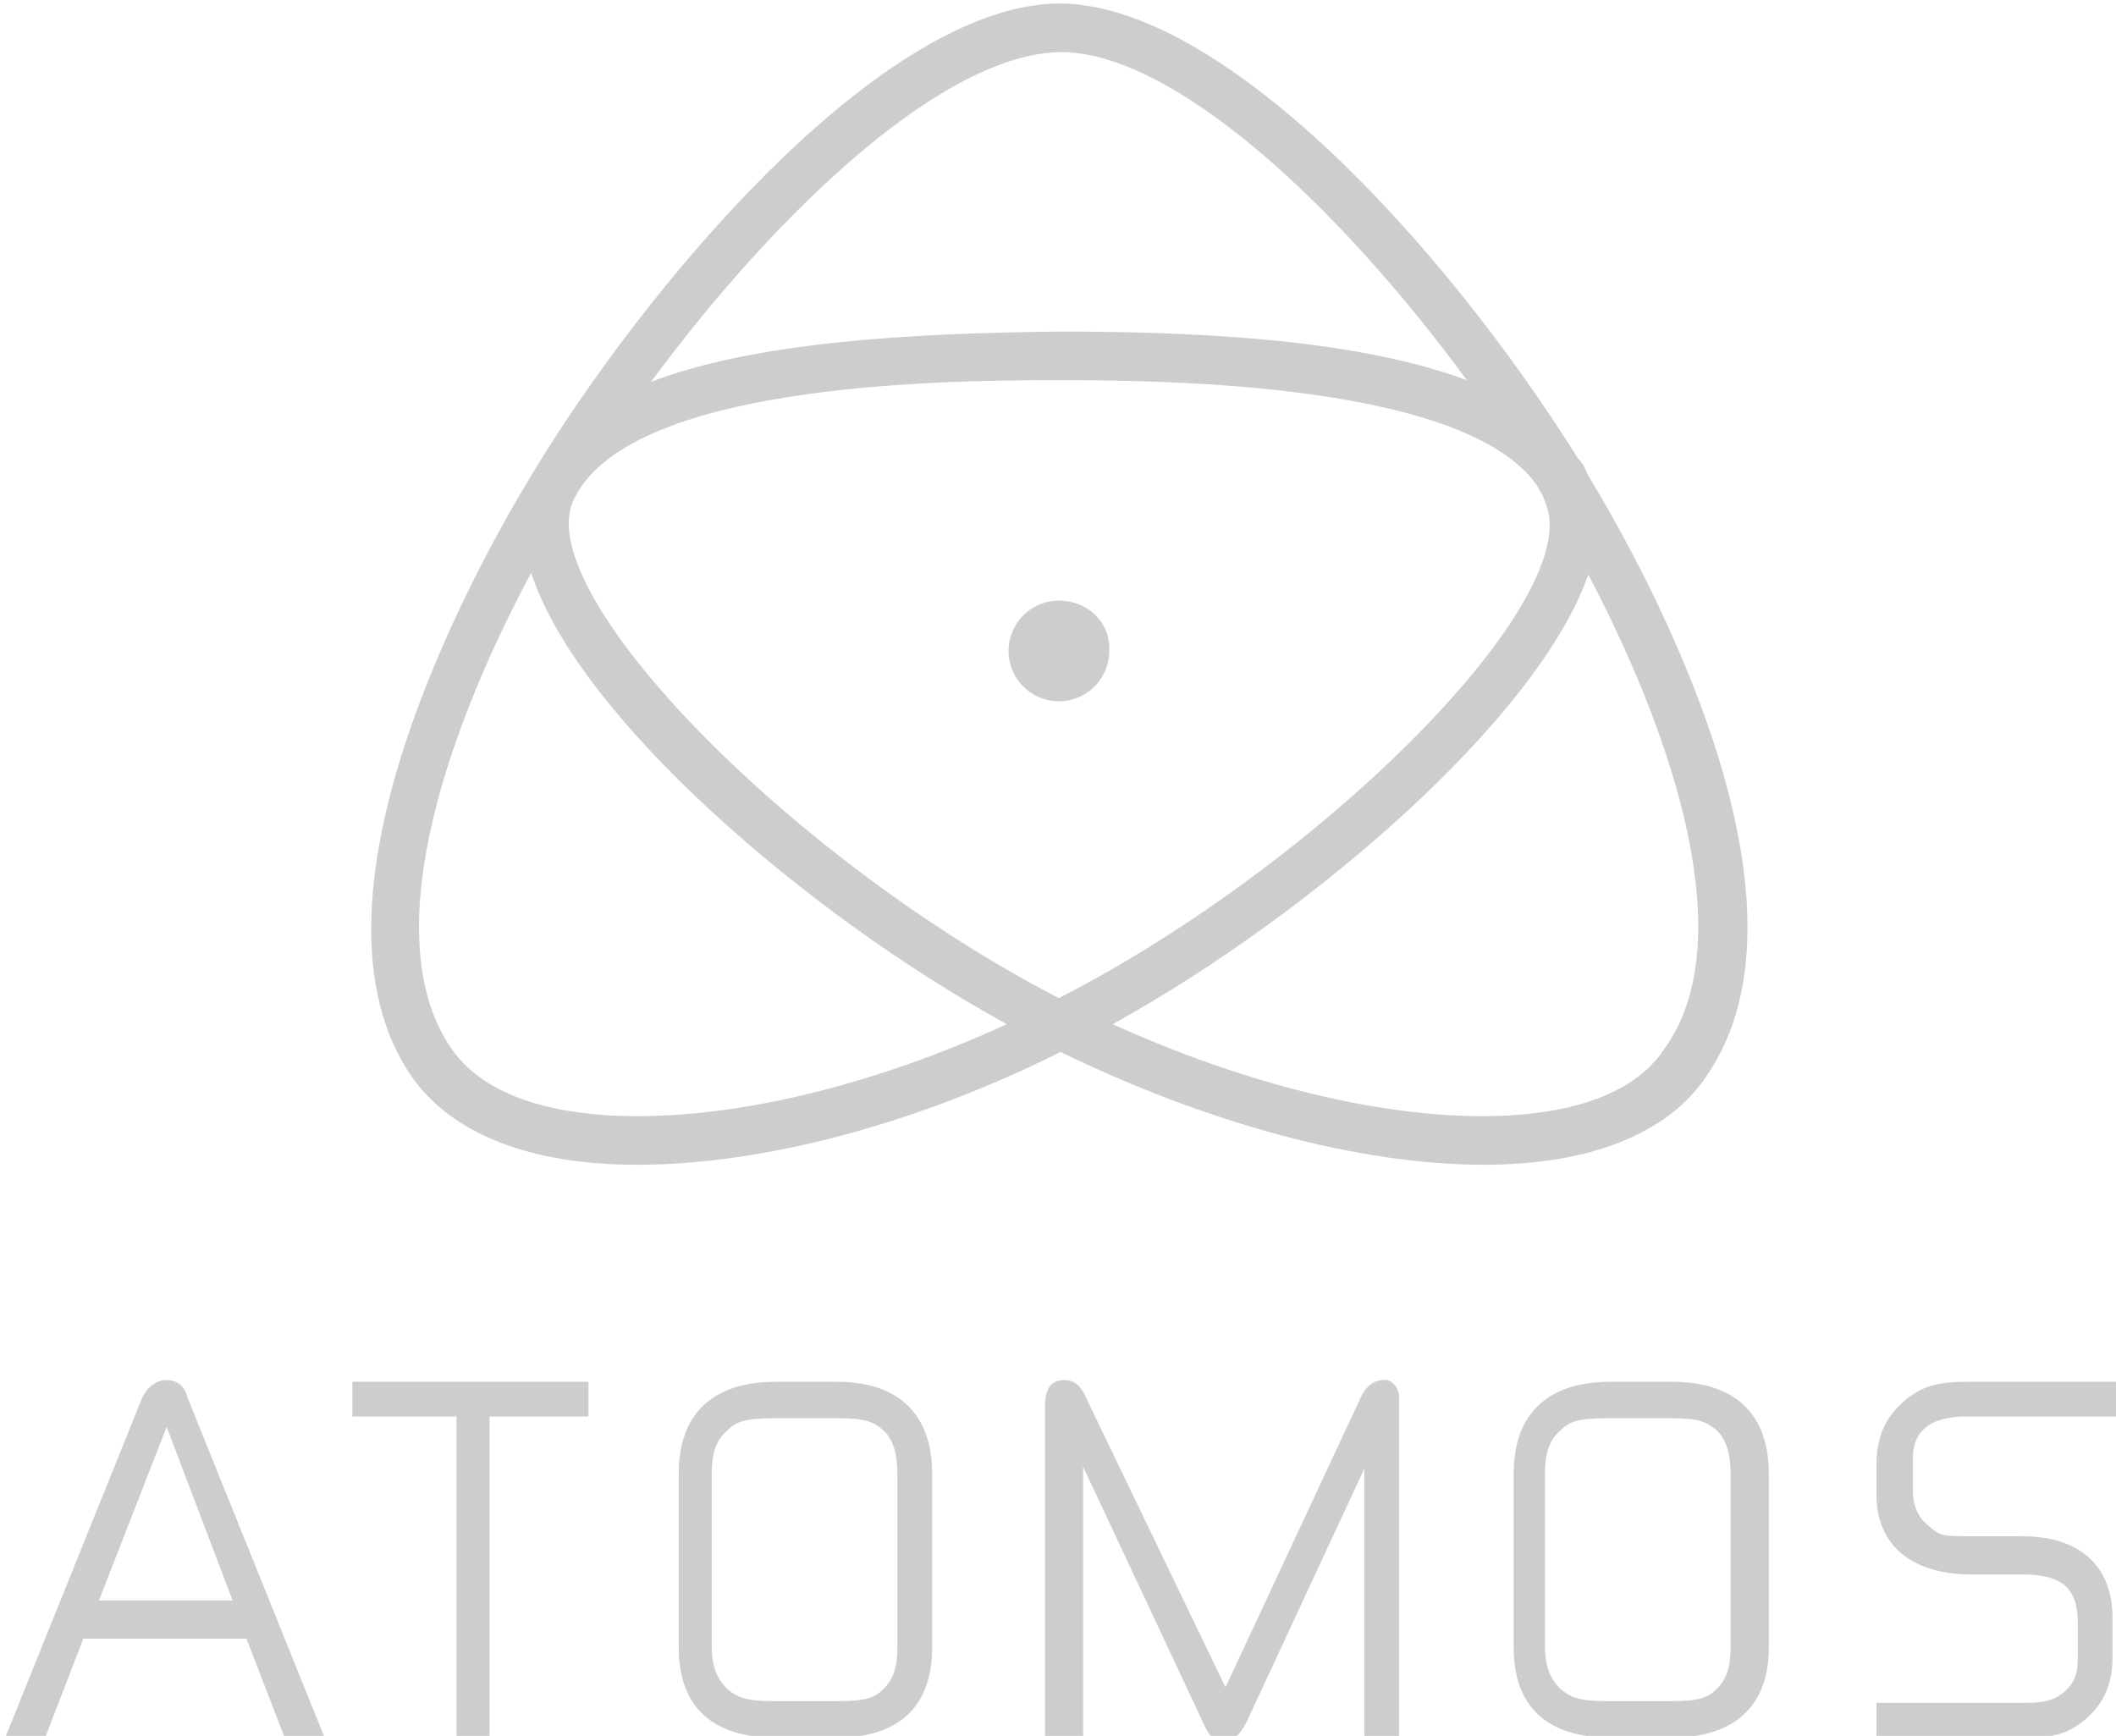 <?xml version="1.0" encoding="UTF-8"?>
<!-- Generator: Adobe Illustrator 25.1.0, SVG Export Plug-In . SVG Version: 6.00 Build 0)  -->
<svg xmlns="http://www.w3.org/2000/svg" xmlns:xlink="http://www.w3.org/1999/xlink" version="1.1" id="Layer_1" x="0px" y="0px" viewBox="0 0 121.9 100" style="enable-background:new 0 0 121.9 100;" xml:space="preserve">
<style type="text/css">
	.st0{display:none;}
	.st1{display:inline;fill-rule:evenodd;clip-rule:evenodd;fill:#CECDCE;}
	.st2{display:inline;}
	.st3{fill:#CECDCE;}
	.st4{fill-rule:evenodd;clip-rule:evenodd;fill:#CECDCE;}
	.st5{display:inline;fill:#CECDCE;}
</style>
<g class="st0">
	<path class="st1" d="M116.5,26.6L76.9,49.9L97.8,16c-6.1-3.7-12.8-5.7-20.9-5.7C55,10.2,37,27.6,37,49.9C37,72,55,89.8,76.9,89.8   c14.4,0,27-7.5,33.9-18.9l1.8,5.9c-9.5,13-27.8,22.9-51.9,22.9C21,99.6-0.5,75.5-0.5,49.9S22.2,0.4,60.7,0.4   C87.7,0.6,105.1,10.6,116.5,26.6L116.5,26.6z"></path>
	<path class="st1" d="M294.7,97.3h-29.2v-58c0-3.9-3.2-7.3-7.3-7.3s-7.3,3.2-7.3,7.3v58h-29V32.1h-19.3l28-13.2   c2-0.8,3.7-1.2,5.9-1.2c7.3,0,13.2,5.3,14.4,12.2l23.1-11c1.8-0.8,3.9-1.4,6.1-1.4c8.1,0,14.6,6.5,14.6,14.4V97.3L294.7,97.3z"></path>
	<path class="st1" d="M195.4,35.3l17.4,62h-29.2l-3.7-13.8c-5.9,8.5-18,15.4-32.9,15.4c-13.4,0-30-10.5-30.2-26   c0-15.6,16.8-25.8,30.2-25.8c9.5,0,18,2.6,24.9,7.9l-6.5-23.1h-37.5L162,19.3C179.1,12.8,192.7,24.8,195.4,35.3L195.4,35.3z    M161.5,87.8c8.3,0,15-6.7,15-14.8s-6.7-14.8-15-14.8s-14.8,6.7-14.8,14.8S153.2,87.8,161.5,87.8L161.5,87.8z"></path>
	<path class="st1" d="M304.3,58.6c0-22.7,18.3-41,41-41s41,18.3,41,41s-18.3,41-41,41S304.3,81.3,304.3,58.6L304.3,58.6z    M355.1,93.5c4.9-1.4,7.5-6.1,6.1-10.9l-14.4-52.9c-1.2-4.7-5.9-7.5-10.9-6.1c-4.7,1.4-7.5,5.9-6.1,10.9l14.6,52.9   C345.6,92.1,350.3,94.7,355.1,93.5L355.1,93.5z"></path>
	<path class="st1" d="M476,97.3h-29.2v-58c0-3.9-3.2-7.3-7.3-7.3s-7.3,3.2-7.3,7.3v58h-29V31.9h-19.3l27.8-13.2   c2-0.8,3.7-1.2,5.9-1.2c7.3,0,13.2,5.3,14.4,12.2l23.1-10.9c2-0.8,3.9-1.4,6.1-1.4c8.1,0,14.6,6.5,14.6,14.4L476,97.3L476,97.3z"></path>
</g>
<g class="st0">
	<g class="st2">
		<path class="st3" d="M44.2,0.7C33.1,2,22.7,7,14.8,15C4.1,25.7-1.1,40.7,0.6,55.7c3.2,27.2,27.8,46.8,55,43.6s46.8-27.8,43.6-55    S71.4-2.4,44.2,0.7z M57.2,88.2c-21.1,4-41.4-9.8-45.4-30.9s9.8-41.4,30.9-45.4c8.8-1.7,18-0.2,25.9,4.1    c10.2,5.6,17.3,15.4,19.5,26.8C92.1,63.9,78.3,84.2,57.2,88.2z"></path>
		<path class="st3" d="M169.6,47c2-0.4,3.9-1.5,5.2-3.1c1.8-2.4,2.1-5.5,2.2-8.5c0-5.3,0-10.6,0-15.9c-0.2-5.2-4.4-9.5-9.7-9.6    c-11.8,0-23.6,0-35.4,0c0,26.7-0.1,53.3,0,80c11.8,0,23.6,0,35.4,0c5.1-0.1,9.4-4.2,9.7-9.4c0-6,0-12,0-18c0-3.6,0.2-7.4-1.4-10.8    C174.4,49.4,172,47.9,169.6,47z M161,74.1c0,0.1,0,0.2,0,0.3c-0.1,1.5-1.3,2.6-2.8,2.6c-3.4,0-6.8,0-10.2,0c0-7.3,0-14.6,0-21.9    c0-0.3,0.1-0.8,0.2-1.1c3.4,0,6.6,0,10,0c0.1,0,0.1,0,0.2,0c1.5,0.1,2.6,1.3,2.6,2.7C161,62.5,161,68.3,161,74.1z M161,38.3    c0,0.1,0,0.1,0,0.2c-0.1,1.4-1.3,2.6-2.8,2.5c-3.5,0-6.8,0-10.2,0c0-6,0-12.1,0-18c3.4,0,6.8,0,10.2,0c0.1,0,0.2,0,0.3,0    c1.4,0.1,2.6,1.3,2.5,2.8C161,29.9,161,34.2,161,38.3z"></path>
		<path class="st3" d="M325.6,32c-6.2,0-12.4,0-18.6,0c0-7.4,0-14.6,0-22h-14.5c0,26.4,0,52.7-0.1,79c4.8,0,9.7,0,14.6,0V45    c3.4,0,6.9,0,10.4,0h0.2c1.9,0,3.4,1.5,3.4,3.4V89c4.8,0,9.2,0,14,0c0-14.9,0-29.9,0-44.8c0.2-1.9,0-3.8-0.5-5.6    C333.2,34.8,329.7,32.1,325.6,32z"></path>
		<path class="st3" d="M469.8,10.6c-4.9-0.1-9.7,0-14.5,0c0,26.5,0,53,0.1,79.4c4.8,0,9.7,0,14.6,0c0-24.5,0-49,0-73.5    C469.8,14.5,470.2,12.4,469.8,10.6z"></path>
		<path class="st3" d="M482,10c0,26.4,0,52.7,0,79c4.9,0,10,0,15,0c0-26.3,0-52.6,0-79C492.1,10,487,10,482,10z"></path>
		<path class="st3" d="M65,44.4c1.6-3.2,1-6.9,1.1-10.4c-0.1-3.5,0.3-7.4-1.4-10.6c-1.8-3.1-5.8-3.3-9-3.5    c-7.2-0.2-14.5-0.1-21.8-0.1c0,20.1,0,40.1-0.2,60.2c6.7,0,13.5,0,20.2,0c2.9-0.1,6.1-0.1,8.7-1.6c2.1-1.1,2.9-3.4,3.1-5.6    c0.5-4,0.2-8.1,0.3-12.2c-0.1-3.2,0.3-6.5-1.2-9.4c-0.8-1.7-2.6-2.7-4.2-3.5C62.5,47.3,64.1,46.1,65,44.4z M53.6,69    c0,0.9-0.8,1.6-1.7,1.6c-1.6,0.1-3.3,0.1-4.9,0c0-5.7,0-11.5,0-17.2c1.9,0.1,3.8-0.2,5.5,0.2c1.2,0.3,1,1.7,1.1,2.7    C53.6,60.5,53.7,64.8,53.6,69z M53.6,41.5c-1.5,2-4.5,0.7-6.6,1c0-4.1,0-8.3,0-12.5c1.9-0.1,3.7,0,5.6,0.2c1.3,0.5,1,2.2,1.1,3.2    C53.7,36.1,53.9,38.8,53.6,41.5z"></path>
		<path class="st3" d="M272.7,54.8c-4.9-0.9-9.7-2-14.5-2.9c-0.9-0.1-2.2-0.7-2.3-1.8c-0.1-1.8-0.1-3.6,0-5.4    c0.3-1.3,1.5-2.2,2.8-1.9c2.5,0.1,5.1-0.2,7.6,0.2c2.3,0.9,1.1,3.9,1.4,5.9c4.6,0,9.2,0,13.8,0c-0.1-2.8,0.1-5.6-0.1-8.5    c-0.5-4.7-4.2-8.3-8.9-8.5c-7,0-15.9,0-23.3,0c-3.2,0-6.3,1.5-8.1,4.1c-2,2.4-2,5.7-1.7,8.5c0.3,4.3-0.6,8.7,0.8,12.9    c1.3,4,5.4,6.1,9.2,6.8c5.4,1.1,10.8,2.2,16.2,3.3c1,0.1,2.1,0.7,2.3,1.8c0.2,2.2,0.2,4.4,0.1,6.5c0.1,1.3-1,2.4-2.3,2.4    c-3.5,0-6.8,0.1-10.2,0c-1.1,0-2-0.8-2.2-1.9c-0.2-1.9-0.1-3.7-0.1-5.5c-4.9,0-9.3,0-14.2,0c0,3.3-0.1,6.7,0,9.9    c0.3,5,4.3,8.9,9.3,9.1c8.5,0,16.9,0,25.4,0c5-0.2,9.1-4.2,9.4-9.2c0-4.1,0-10.2,0-14c0-2.7-0.4-5.6-2.1-7.8    C278.9,56.5,275.7,55.5,272.7,54.8z"></path>
		<path class="st3" d="M429,71.1c-0.1,1.6,0,3.3-0.1,4.9c-0.2,1.2-1.3,2.1-2.5,2c-3.5,0-6.9,0.1-10.3,0l0,0    c-1.3-0.1-2.2-1.2-2.1-2.5c0-3.4,0-7,0-10.5c10.1,0,20,0,30,0c0-6.7,0-13.6,0-20.4c0-2.2,0.2-4.5-0.7-6.4c-1.5-3.7-5.1-6-9.1-6.1    c-8.5,0-17.1,0-25.6,0c-5.2,0.2-9.4,4.4-9.5,9.5c0,13,0,26,0,39c0.2,5.2,4.3,9.3,9.5,9.5c8.7,0,17.3,0,26,0c4.9-0.3,8.9-4.1,9.3-9    c0.1-3.3,0-6.6,0-9.9C438.9,71.1,433.9,71.2,429,71.1z M414,44.9c0-0.1,0-0.2,0.1-0.4c0.2-1.1,1.2-1.9,2.3-1.8    c3.6,0,7.1-0.1,10.7,0c1.1,0.1,1.9,1,1.9,2.1c0.1,3.1,0,6.1,0,9.2c-5,0-10,0-15,0C414,51,413.9,47.9,414,44.9z"></path>
		<path class="st3" d="M229,33c-4.8,0-9.2,0-14,0c0,13.9,0,27.7,0,41.5c0,0.1,0,0.3,0,0.4c-0.1,1.2-1.2,2.2-2.4,2.1    c-3.1,0-6.2,0-9.4,0c-0.1,0-0.2,0-0.3,0c-1.2-0.2-2.1-1.3-1.9-2.5c0-13.8,0-27.7,0-41.5c-4.8,0-10.2,0-15,0c0,15.7,0,31.5,0,47.2    c0,5.3,4.3,9.7,9.7,9.8c7.9,0,15.7,0,23.6,0c3.9,0,7.5-2.4,9-6c0.9-2,0.8-4.3,0.8-6.4C229,62.8,229,47.8,229,33z"></path>
		<path class="st3" d="M379.2,32c-11.5,0-23.1,0-34.6,0c0,19,0,38.1,0.1,57H360V45h10.6c1.9,0,3.4,1.5,3.4,3.4c0,0,0,26.9,0,40.6    c4.9,0,10,0,15,0c0-15.8,0-31.6,0-47.4C388.9,36.4,384.6,32.2,379.2,32z"></path>
	</g>
</g>
<g class="st0">
	<g class="st2">
		<path class="st4" d="M95,62.4c4.9-20.7,9.8-41.4,14.7-62.1H81.6L68.7,54.6c-1.1,4.3-3.4,6.8-7.7,6.5H37.2    c-3.2,0.1-4.3-1.6-3.3-5.1c1.3-5.6,2.6-11.2,3.9-16.8c0.8-2.8,2.8-4.4,6.5-4.2H67l3.6-15.3H26.1C15.9,20,9.4,24.7,6.9,34.4    C4.8,43.2,2.6,52,0.5,60.7C-1.3,70.6,1.4,76.2,10.7,76h65.1C85.7,76,92.2,71.6,95,62.4z"></path>
		<path class="st4" d="M111.5,19.7c-3.8,15.6-7.7,31.2-11.5,46.9c-2.2,9-8.7,13.6-19.1,14.3H62L55.3,100h41.2    c14.5-0.7,23.9-9.3,28.9-24.5l13.4-55.7L111.5,19.7L111.5,19.7z"></path>
		<polygon class="st4" points="145,19.8 131.8,76 159.1,76 172.3,19.7   "></polygon>
	</g>
</g>
<g class="st0">
	<g class="st2">
		<path class="st3" d="M253.3,5.1v46.5l22.8-18.2c0.8-0.6,1.4-1.6,1.4-2.7V0h-18.8C254.5,0,253.3,2.1,253.3,5.1z"></path>
		<path class="st3" d="M455.8,77.7V0H437c-4.3-0.1-5.5,1.6-5.5,5.4v78c0,6.5,1.9,13.6,14.4,13.6H488c0.1,0,0.1,0,0.2,0    c0.9-0.1,1.5-0.9,1.4-1.8v-9.1h-26.2C458.3,85.7,455.8,83,455.8,77.7z"></path>
		<path class="st3" d="M384.2,5v92h19.3c3.3,0,5-1.1,5-5.1V0h-18.8C385.4,0,384.2,2.1,384.2,5z"></path>
		<path class="st3" d="M0,13.1v82.6h19.5c4,0,5.9-1.3,6-5.1V52.1h36.1h0.1c0.7,0,1.3-0.5,1.3-1.2v-9.7H25.5V17.3    c0-3.5,2.9-6.4,6.4-6.4h32.3c0.1,0,0.1,0,0.2,0c0.6,0,1.1-0.6,1-1.3V0H11.9C0,0,0,5.9,0,13.1z"></path>
		<path class="st3" d="M135.8,4.8v68.6c0,7.4-1.8,11.2-5.7,13.5c-6,3.3-15.9,3.3-21.7-0.1c-4.3-2.4-5.3-7-5.3-13.2V0H83.6    c-3.8,0-4.8,1.7-4.8,4.8v66.4C78.8,84.7,85.2,93,99,97c11.5,3.5,30.2,3.4,42.5,0.1c9.2-2.4,19.6-9.3,19.6-25.8V0H141    C136.8,0,135.8,1.7,135.8,4.8z"></path>
		<path class="st3" d="M571.2,0c-5,0-7.7,2.2-8.8,6.5l-16,66.2H546L529.6,0h-22.2c-4.4,0-5.6,2.2-5.6,5.5V97h8.9c1.4,0,2-0.7,2-2.3    V18.2h0.9L534.2,97h13.5c4.9,0,6.8-2.1,8.2-7.1l18.4-71.7h1.5V97h18.1c3.4,0,6.2-2.8,6.2-6.2V0H571.2z"></path>
		<path class="st3" d="M253.3,95.8h19.3c3.3,0,5-1.1,5-5V52.1h-24.2v43.7H253.3z"></path>
		<path class="st3" d="M206.1,5.1v66.3c0,9.3-3.5,15.8-14.2,17.3c-7.1,1.1-16.8,0.8-21,0.7v8.1v0.1c0,0.6,0.5,1.2,1.2,1.2    c0.7,0.1,5.2,0.7,15.7,0.7c18,0,26.3-3.9,31.2-7.3c9.3-6.5,12.4-14.3,12.4-29.7V0h-20.7C208.2,0,206.1,1.2,206.1,5.1z"></path>
		<path class="st3" d="M303,12.3V38c0,0.4-0.1,0.8-0.5,1.1l-16.7,13.1H303v43.6h20.6c4,0,6-1.4,6.1-5V52.1h36.1c1,0,1.5-0.5,1.5-1.2    v-9.7h-37.6v-25c0-4.4,2.2-6.6,6.4-6.6h31.1c0.6,0,1.2-0.3,1.2-0.9c0-0.1,0-0.1,0-0.2V0H315C303,0,303,5.5,303,12.3z"></path>
	</g>
</g>
<g class="st0">
	<g class="st2">
		<g>
			<path class="st3" d="M194.4,14.1c4.3-4.7,8.6-9.3,13-14c0.1,22,0,44,0,66.1c0.1,5.5-1,11.1-3.6,16.1c-3.6,7-9.7,12.6-17,15.5     c-6,2.4-12.6,2.9-18.9,1.6c-7.5-1.5-14.5-5.9-19.1-12.1c-4.3-5.5-6.7-12.5-6.7-19.6c-0.1-7.5,2.4-15.2,7.2-21     c4.7-5.8,11.4-10,18.7-11.4c8.7-1.8,18.1,0,25.3,5.1c0-8.3,0-16.5,0-24.8C193.3,14.9,194,14.5,194.4,14.1z M170.9,49.1     c-7.7,1.6-13.9,8.5-14.7,16.3c-1.1,9.1,5.5,18.4,14.5,20.2c6.5,1.5,13.6-0.8,18-5.9c3.3-3.7,4.9-8.7,4.7-13.6     c-0.3-5.5-3.2-10.9-7.8-14C181.4,49.2,175.9,47.9,170.9,49.1z"></path>
		</g>
		<path class="st3" d="M15.3,41.1c6.1-7.1,13.2-13.4,19.1-20.7c3.3,3.4,6.5,6.9,9.6,10.3c-0.3,0.5-0.5,1-1,1.5    c-7.6,7.8-14.8,16-22,24.1c-2.7,3.1-4.7,7-4.9,11.1c-0.4,6,2.7,12,7.7,15.4c4.1,2.9,9.4,4.1,14.3,3c5.8-1.2,11-5.1,13.4-10.6    c2-4.6,1.7-9.9,0.1-14.6C47.4,65,43.3,69.5,39.2,74c-0.3,0.3-0.8,1-1.2,0.4c-3.2-3.4-6.3-7-9.5-10.4c7.6-8.6,15.2-17.1,23-25.4    c4.4,4.7,9,9.3,12.1,15c3.6,6.7,4.4,14.7,2.7,22.1c-1.6,7-5.9,13.2-11.5,17.5c-5.4,4.1-12.1,6.5-18.8,6.9    c-7.2,0.3-14.6-1.6-20.6-5.8C9.3,90,4.6,83.5,2.7,76.3c-1.5-5.9-1.4-12.4,1-18C6.5,51.9,10.7,46.3,15.3,41.1z"></path>
		<g>
			<path class="st3" d="M102.1,34.7c6.3-0.5,12.8,0.9,18.3,3.9c6.3,3.4,11.3,9,14.2,15.4c2.9,6.7,3.6,14.5,1.7,21.5     c-1.9,7.5-6.6,14.2-13,18.6c-9.9,7.1-23.9,7.7-34.5,1.8C81.6,92,76.1,85.3,73.6,77.5c-2.3-6.9-2.1-14.4,0.2-21.2     c2.3-6.9,7.1-12.8,13.2-16.7C91.5,36.9,96.8,35.2,102.1,34.7z M101,49.1c-7.8,1.5-14.3,8.5-15,16.4c-0.7,5.4,1.4,10.9,5.1,14.8     c3.5,3.7,8.6,5.9,13.7,5.9c4.6-0.1,9.1-1.8,12.5-5.1c3.8-3.5,6-8.6,6-13.7c0.1-5.3-2.4-10.6-6.4-14     C112.6,49.6,106.6,47.8,101,49.1z"></path>
		</g>
		<g>
			<path class="st3" d="M241.9,34.8c7.2-0.6,14.7,1.1,20.7,5.1c7.8,5,13.3,13.5,14.5,22.7c1.4,9.4-1.5,19.3-7.8,26.4     c-3.5,4-8,7.1-13,9c-7.2,2.6-15.2,2.7-22.4,0.2c-10.1-3.5-18.2-12.2-20.8-22.5c-2.1-8.2-1-17.1,3.1-24.4     C221.4,42.1,231.3,35.6,241.9,34.8z M241.9,48.9c-6.7,1.1-12.6,6-14.7,12.5c-2.1,6-0.8,13,3.3,17.8c3,3.9,7.7,6.3,12.6,6.8     c4.4,0.5,8.9-0.8,12.6-3.3c5.2-3.7,8.4-10.1,8-16.5c-0.3-4.5-2.3-8.8-5.4-11.9C253.9,50.1,247.7,47.9,241.9,48.9z"></path>
		</g>
		<path class="st3" d="M268.3,37.5c6.4,0,12.7-0.1,19.1,0c6.1,6.6,12.2,13.2,18.4,19.6c6.1-6.5,12.3-13.1,18.4-19.7    c6.4-0.1,12.7,0,19.1,0c-7.7,8.5-15.6,16.9-23.4,25.3c-1.4,1.6-3.1,3-4.2,4.9c9.3,9.8,18.5,19.7,27.7,29.5    c-6.3,0.2-12.6-0.3-18.9,0c-0.7,0.1-1.3-0.3-1.7-0.8c-5.5-6.2-11.3-12.2-16.9-18.3c-6,6.3-11.7,12.8-17.7,19.1    c-6.5-0.1-13.1,0.2-19.7,0.1c9.1-10,18.4-19.7,27.6-29.6c-1.4-2-3.2-3.6-4.8-5.4C283.5,54,275.8,45.8,268.3,37.5z"></path>
	</g>
</g>
<g class="st0">
	<g class="st2">
		<path class="st3" d="M16.4,40.6h32.5c8.8,0,16-4.6,16-10.2v-8.2c0-1.3-1.1-2.4-2.4-2.4H43.1c-1.8,0-3.4,1.3-3.5,3.1    c-0.2,2,1.4,3.7,3.4,3.7h12.8V30c0,2.8-3.4,5.1-7.7,5.1H17.4c-4.2,0-7.7-2.3-7.7-5.1V10.4c0-2.6,3.4-4.8,7.5-4.8h14.2    c1.5,0,2.8-1,3.1-2.4c0.4-2-1.1-3.7-3-3.7H16.4C7.6-0.5,0.5,4.1,0.5,9.7v20.7C0.5,36,7.6,40.6,16.4,40.6z"></path>
		<path class="st3" d="M112.8,40.6c10.1,0,18.3-4.8,18.3-10.6V18.6c0-5.8-8.2-10.6-18.3-10.6H93c-10,0-18.3,4.8-18.3,10.6V30    c0,5.8,8.2,10.6,18.3,10.6H112.8z M83.3,30.3V19.1c0-2.7,4.1-4.9,9-4.9H113c4.9,0,9,2.2,9,4.9v11.2c0,2.7-4.1,4.9-9,4.9H92.3    C87.3,35.1,83.3,33,83.3,30.3z"></path>
		<path class="st3" d="M206,16v-5.9c0-5.8-8.5-10.6-18.9-10.6h-43.9c-1.6,0-2.9,1.3-2.9,2.9c0-0.1,0,3.6,0,3.6v32.4    c0,1.6,1.3,2.9,2.9,2.9h4c1.6,0,2.9-1.3,2.9-2.9V26.5h37.1C197.5,26.5,206,21.7,206,16z M150.2,19.8V5h38.5c4.4,0,8.1,2,8.1,4.6    v5.6c0,2.5-3.6,4.6-8.1,4.6L150.2,19.8z"></path>
		<path class="st3" d="M241.9,12.4c0.9-2.2-0.7-4.4-2.8-4.4h-6.7c-10.5,0-19,4.8-19,10.6v19.1c0,1.6,1.3,2.9,2.9,2.9h3.4    c1.6,0,2.9-1.3,2.9-2.9V19.4c0-2.9,4.3-5.2,9.5-5.2h7C240.3,14.2,241.4,13.5,241.9,12.4z"></path>
		<path class="st3" d="M285.2,8.1h-19.8c-10.1,0-18.3,4.8-18.3,10.6v11.4c0,5.8,8.2,10.6,18.3,10.6h19.8c10.1,0,18.3-4.8,18.3-10.6    V18.6C303.5,12.8,295.3,8.1,285.2,8.1z M294.9,30.2c0,2.7-4.1,4.9-9,4.9h-20.7c-4.9,0.1-9-2.1-9-4.8V19.1c0-2.7,4.1-4.9,9-4.9H286    c4.9,0,9,2.2,9,4.9v11.1H294.9z"></path>
		<rect x="1.1" y="52.3" class="st3" width="64.4" height="47.2"></rect>
		<rect x="80.8" y="52.3" class="st3" width="64.4" height="47.2"></rect>
		<rect x="158.7" y="52.3" class="st3" width="64.4" height="47.2"></rect>
		<rect x="238.5" y="52.3" class="st3" width="64.4" height="47.2"></rect>
	</g>
</g>
<g class="st0">
	<path class="st5" d="M82.2,3.7v58.9c0,11.8-4.5,19.7-11.3,25.9S54,97.9,44.3,98.3C37.6,98.6,31,98,24.4,96.5   c-5.7-1.5-11-4.2-15.6-7.9c-2.4-1.8-6.4-5.6-8.6-9l7.2-4.5c3.3-2.1,6.9-2.3,9.8,0c0.8,0.7,1.6,1.3,2.3,1.9   c7.7,6.7,20.4,5.7,24.5,5.3c4.9-0.3,11.2-1.7,15.3-4.9S66,69.5,66,62.6V16.3c0.1-7,5.6-12.6,12.5-12.6L82.2,3.7z M312.4,69.6   c-0.1,14.8-12.2,26.8-27,26.8c0,0,0,0-0.1,0H223V18.6c0-7.8,6.3-14.1,14.1-14.1h44c16.7,0,27,13.2,27,27c0.1,6.2-2.4,12.3-6.8,16.8   C308.1,53.2,312.2,61.1,312.4,69.6z M281.2,42.3c6.6,0,11.8-5.6,11.1-12.4c-0.6-5.5-5.9-10-11.4-10h-40.7v22.3h41V42.3z    M285.7,80.2c6.2,0,11.2-5,11.2-11.2s-5-11.2-11.2-11.2l0,0h-45.5v22.3L285.7,80.2L285.7,80.2z M115.1,22c-7,0-12.8,5.8-12.8,12.8   s5.8,12.8,12.8,12.8s12.8-5.8,12.8-12.8S122.3,22,115.1,22L115.1,22z M189.6,22c-7,0-12.8,5.8-12.8,12.8s5.8,12.8,12.8,12.8   s12.8-5.8,12.8-12.8C202.4,27.7,196.6,22,189.6,22L189.6,22z M115.1,52.8c-7,0-12.8,5.8-12.8,12.8s5.8,12.8,12.8,12.8   s12.8-5.8,12.8-12.8C127.9,58.5,122.3,52.8,115.1,52.8L115.1,52.8z M189.6,52.8c-7,0-12.8,5.8-12.8,12.8s5.8,12.8,12.8,12.8   s12.8-5.8,12.8-12.8l0,0C202.4,58.5,196.6,52.8,189.6,52.8z M136.9,74.6c-7,0-12.8,5.8-12.8,12.8s5.8,12.8,12.8,12.8   s12.8-5.8,12.8-12.8C149.7,80.3,144.1,74.6,136.9,74.6L136.9,74.6z M136.9,0.2c-7,0-12.8,5.8-12.8,12.8s5.8,12.8,12.8,12.8   S149.7,20,149.7,13C149.7,5.9,144.1,0.2,136.9,0.2L136.9,0.2z M167.8,74.6c-7,0-12.8,5.8-12.8,12.8s5.8,12.8,12.8,12.8   s12.8-5.8,12.8-12.8C180.5,80.3,174.8,74.6,167.8,74.6L167.8,74.6z M167.8,0.2C160.8,0.2,155,6,155,13s5.8,12.8,12.8,12.8   S180.6,20,180.6,13S174.8,0.2,167.8,0.2L167.8,0.2z M341.9,8c-2.3-2.5-8.9-3.4-8.9-3.4h-16.6L351.2,40c7.1,7.7,9.1,12.1,9.2,20   v36.3h16.3V59.8c0,0,2.3-12.4,9.6-20.1l35.5-36.1h-17.6c-3.3,0.5-6.6,1.9-8.9,4.4l-21.4,21.3c-2,2-3.7,4.1-5.3,6.4   c-1.5-2.2-3.3-4.4-5.2-6.4L341.9,8z"></path>
</g>
<g class="st0">
	<path class="st1" d="M129.5,97.6l20.7-93.5h25.9L165,53.7l20.8-24.8h28.5L188.8,60l10.7,38.3h-25.8L163,61.8l-8.1,35.8   C154.9,97.6,129.5,97.6,129.5,97.6z M36.6,50.6l18.2,47h24.7l20.8-93.5H75.1L64.4,51.6L46.7,4.1H21L0.2,97.6H26   C29,82.4,33.1,66.7,36.6,50.6z M117.3,98.3l15.3-69.4h-25L91.8,98.3H117.3z M108.7,13.6c0,2,0.5,9.6,14.2,9.6   c11.7,0,16.2-7.1,16.2-12.7c0-3.6-3.1-10.2-14.8-10.2C114.2,0.4,108.7,7.5,108.7,13.6L108.7,13.6z M351.8,27.4   c-11.2-3.1-24.5,2-31,11.2c0.5-2.6,1.5-6.1,2-9.7h-25.4l-15.2,68.7h25.3l8.6-39.2c1.5-7.1,7.6-10.2,12.7-8.6c2,0.5,5.1,2,4.1,8.1   l-8.6,39.7h25.4L361,44.7C363.5,33,353.9,27.9,351.8,27.4z M266,91.7c11.2-9.1,16.2-24.3,16.2-39.1c0-13.7-11.7-26.9-32.5-26.9   c-38.6,0-44.1,30.5-45.7,36c-2.6,13.7,0.5,32,18.8,36.5C235,101.9,253.8,101.4,266,91.7L266,91.7z M237.6,51.6   c1.5-5,6.6-6.1,8.6-6.1c5.6-0.5,7.1,3.1,6.6,6.1c-1,8.6-4.1,19.8-5,23.4l0,0c-1.5,3.7-5.2,6.1-9.1,6.1c-4.6,0-7.1-3.1-6.6-6.1   C232.5,68.9,236,54.1,237.6,51.6z"></path>
</g>
<g class="st0">
	<g class="st2">
		<path class="st3" d="M61.6-0.5h55.8c0,12.9,0,25.9,0,38.8c0,3.7-0.4,7.4-1,11.1c-9,0.1-18.1,0-27.2,0.1    C88.4,35.2,76,22.6,61.5,21.8C61.6,14.3,61.6,7,61.6-0.5z"></path>
		<path class="st3" d="M37.6,5.4c6.2-2.9,12.8-5.5,19.8-5.2c0,7.1,0,14.2,0,21.3C42.9,21.9,30.7,34.7,29.8,49    c-9.5-0.1-18.9,0.2-28.3-0.2C6.5,29.9,19.8,13.5,37.6,5.4z"></path>
		<path class="st3" d="M330,11.9c5.1-1.9,10.7-1.4,15.8-0.4c0,4.1,0,8.2,0,12.2c-3.7-0.9-8.4-2-11.1,1.4c-2.3,3.3-1.4,7.6-1.6,11.3    c3.8,0,7.8,0,11.6,0c0,3.8,0,7.6,0,11.5c-4-0.3-8.1-0.2-12-0.2c-0.1,13.1,0.1,26.1-0.1,39.3c-5.1-0.1-10.2-0.1-15.3,0    c0-13.1,0-26,0-39.1c-2.7-0.2-5.6-0.2-8.3,0.1c-0.1-3.8,0-7.7-0.1-11.6c2.8,0,5.6,0,8.4,0c0.1-4.7-0.5-9.6,1.4-14.1    C320.8,17.4,325.1,13.6,330,11.9z"></path>
		<path class="st3" d="M153.2,16.3c5.3,0,10.5,0,15.8,0c0,19.3,0,38.6,0,57.9c8.7,0,17.5,0,26.2,0c-0.1,4.3-0.1,8.5,0,12.8    c-14,0.1-28,0-42,0C153.2,63.4,153.2,39.9,153.2,16.3z"></path>
		<path class="st3" d="M412.8,25.3c5.2-1.5,10.4-2.7,15.5-4.3c-0.1,5.2,0,10.3-0.1,15.4c3.8,0,7.6,0,11.4,0c-0.1,3.8-0.1,7.5,0,11.3    c-3.8,0.4-7.5,0.2-11.3-0.1c-0.1,6.8-0.1,13.7,0,20.5c0,2.7,0.4,6.1,3.3,7.4c2.8,1.4,5.7-0.2,8.5-0.7c-0.8,3.8-0.3,7.6-0.6,11.4    c-5.6,2.3-12.2,2.3-17.9,0.4c-5.6-1.9-8.4-7.8-8.5-13.4c-0.2-8.5,0-16.9-0.1-25.5c-2.7-0.2-5.5-0.2-8.1,0.1c0-3.8,0-7.7,0-11.5    c2.7,0,5.5,0,8.2-0.1C412.8,32.7,412.8,29,412.8,25.3z"></path>
		<path class="st3" d="M44.4,48.9c1-6.9,6.6-12.3,13.4-13.6c0.1,4.5,0,9.1,0,13.6C53.3,48.9,48.8,49,44.4,48.9z"></path>
		<path class="st3" d="M61.7,48.9c0-4.5-0.1-9.1,0.1-13.7c6.8,1.4,12.1,6.7,13.6,13.5C70.8,49,66.2,48.9,61.7,48.9z"></path>
		<g>
			<path class="st3" d="M205.7,43c9.2-9.1,26.2-9.8,34.9,0.1c5.7,6.5,6,15.6,5.6,23.8c-10.9,0-22,0-32.9,0c0.2,4.4,2.7,8.6,7.1,10     c7.2,2.1,14.9,0.7,21.5-2.7c-0.1,3.6-0.1,7.2,0,10.8c-7.6,3.5-16,4.4-24.2,3.4C210,87,202.9,82,200.1,74.5     C195.8,64,197.6,51,205.7,43z M217.4,47.6c-2.5,2.2-3.8,5.5-4.3,8.7c6.3,0,12.5,0,18.8,0c-0.4-2.7-0.4-5.9-2.4-8.2     C226.7,44.6,220.7,44.4,217.4,47.6z"></path>
		</g>
		<g>
			<path class="st3" d="M269.1,36.5c8.1-1.9,17.3-1.5,24.5,2.9c5.8,3.4,9.5,9.5,10.8,15.9c1.1,7.4,0.5,15.5-3.8,21.8     c-8.9,13.6-30.3,14.9-42.2,4.6c-10.9-10.1-11.1-29.7,0-39.7C261.4,39.3,265.2,37.7,269.1,36.5z M274.2,47.8     c-5.4,1.6-8,7.5-8.2,12.6c-0.1,4.4,0.3,9.3,3.2,12.8c3.1,3.5,8.1,3.9,12.3,2.9c4.9-1.5,7.2-6.9,7.3-11.7c0.2-4.7,0.3-10.1-2.8-14     C283.1,47.2,278.2,46.9,274.2,47.8z"></path>
		</g>
		<g>
			<path class="st3" d="M365.1,36.7c9.8-2.5,21.3-1.4,28.9,5.8c8.6,8.4,9.7,22.7,4.1,33.1c-4.5,8.7-14.7,13.4-24.3,12.9     c-9.5,0.4-19.7-4.2-24-13.1c-5.3-10.5-4-24.7,4.8-33.1C357.8,39.7,361.3,37.7,365.1,36.7z M370.4,47.9c-5.1,1.8-7.7,7.5-7.6,12.5     c0,4.4,0,9.5,3.2,12.9c3.2,3.7,8.7,4,13.1,2.5c4.1-1.7,5.7-6.2,6.2-10.2c0.5-4.8,0.3-10.1-2.3-14.4     C380.3,47.3,374.7,46.7,370.4,47.9z"></path>
		</g>
		<g>
			<path class="st3" d="M462.1,36.7c9.5-2.4,20.7-1.6,28.3,5.3c9.5,8.4,10.4,23.8,4.3,34.4c-4.5,7.8-13.9,12.1-22.8,12.1     c-7.9,0.4-16.3-2.2-21.8-8.1c-6.6-7.6-7.6-18.6-4.8-27.9C447.7,44.6,454.4,38.8,462.1,36.7z M467.3,47.9     c-5.2,1.8-7.6,7.5-7.6,12.5c-0.1,4.6,0.2,10,3.8,13.5c3.2,3.1,8,3.2,12,2.2c4.8-1.6,6.6-7.1,6.7-11.7s0.3-9.9-2.7-13.8     C476.6,47.2,471.4,46.8,467.3,47.9z"></path>
		</g>
		<path class="st3" d="M-0.5,65c0-3.9,0.3-7.9,0.8-11.8c9.8,0,19.7,0,29.5,0c0.8,6.7,3.5,13.4,8.2,18.3c4.9,5.5,12.2,8.4,19.5,9.3    c0,6.2,0,12.4-0.1,18.7H-0.5C-0.5,88-0.5,76.4-0.5,65z"></path>
		<path class="st3" d="M43.6,53.2c4.6,0,9.2,0,13.8,0c0,4.5,0,9.1,0,13.7C50.4,65.8,44.7,60.1,43.6,53.2z"></path>
		<path class="st3" d="M61.7,53c4.5-0.1,9.1-0.1,13.6,0c-1.2,6.8-6.7,12.2-13.5,13.5C61.7,61.9,61.8,57.5,61.7,53z"></path>
		<path class="st3" d="M89,53.2c8.6,0,17.3,0,25.9,0c-6.1,17.7-19.7,32.5-36.4,40.6c-5.3,2.4-10.8,4.8-16.7,4.3    c0.1-5.9,0-11.8,0.1-17.7C76.1,79.9,88.3,67.3,89,53.2z"></path>
	</g>
</g>
<g class="st0">
	<g class="st2">
		<polygon class="st4" points="112.1,56 107.1,78.8 102.1,56 93.9,56 89.2,78.5 84.3,56 75.4,56 84.3,87.8 92.9,87.8 98,65     103.1,87.8 111.5,87.8 120.7,56   "></polygon>
		<path class="st4" d="M71.4,59.5c-1.5-1.5-3.2-2.6-5.2-3.3C64,55.3,61.7,55,59.4,55c-2.9,0-5.9,0.6-8.5,1.9    c-2.4,1.2-4.5,3.2-5.8,5.7C43.7,65.1,43,68.3,43,72c0,1.4,0.1,2.8,0.3,4.2c0.2,1.2,0.5,2.4,0.9,3.6c0.7,2.1,2,3.9,3.6,5.4    c1.5,1.3,3.3,2.3,5.3,3c2,0.6,4.1,0.9,6.2,0.9c2.3,0,4.6-0.4,6.8-1.2c1.9-0.7,3.7-1.9,5.2-3.4c1.4-1.5,2.5-3.4,3.2-5.4    c0.8-2.3,1.2-4.8,1.1-7.2c0-2.4-0.3-4.9-1.1-7.1C73.9,62.8,72.8,61,71.4,59.5z M59.4,82.6c-4.7,0-7.7-3.6-7.7-10.7s3-9.8,7.7-9.8    s7.8,2.7,7.8,9.8C67.2,79.1,64.1,82.7,59.4,82.6z"></path>
		<polygon class="st4" points="39.7,50.1 29.3,50.1 29.3,100.2 65,100.2 65,100.2 65,91.8 39.7,91.8   "></polygon>
		<path class="st4" d="M205.9,55.1H205c-4.6,0-7.8,2.1-9.5,6.3V56h-7.9v31.7h7.9V77.6c0-4.2-0.1-9.7,2.5-12.1    c1.3-1.2,3.9-1.7,6.2-1.5l1.7,0.1V55.1z"></path>
		<path class="st4" d="M151.4,72.7c0-2.2-0.3-4.3-0.9-6.3c-0.6-2.1-1.5-4.1-2.7-5.9c-3-4.3-6.8-5.5-11.7-5.5    c-3.1-0.1-6.2,0.7-8.9,2.2c-2.5,1.4-4.5,3.5-5.7,6c-1.4,2.8-2,5.8-2,8.9c-0.1,2.6,0.3,5.1,1.1,7.6c0.7,2.1,1.8,3.9,3.2,5.4    c1.4,1.4,3.1,2.5,5,3.2c2.1,0.7,4.3,1.1,6.5,1.1c8.5,0,13.6-3.5,15.4-10.4h-8.4c-0.3,1.2-1.1,2.3-2.2,3c-1.1,0.7-3.7,1.1-5.1,1.1    c-2.4,0-4.2-0.9-5.4-2.6c-1.2-1.8-1.8-3.8-1.8-5.9h23.4L151.4,72.7z M127.9,68.9c0.2-1.7,0.9-3.4,2.1-4.7c1.2-1.4,3.2-2.2,5.9-2.2    c1.6,0,3.2,0.5,4.6,1.4c1.5,1,2.2,2.8,2.2,5.5C142.7,68.9,127.9,68.9,127.9,68.9z"></path>
		<path class="st4" d="M233.9,59.5c-1.5-1.5-3.2-2.6-5.2-3.3c-2.2-0.8-4.5-1.2-6.8-1.1c-2.9,0-5.9,0.6-8.5,1.9    c-2.4,1.2-4.5,3.2-5.8,5.7c-1.4,2.5-2.1,5.7-2.1,9.4c0,1.4,0.1,2.8,0.3,4.2c0.2,1.2,0.5,2.4,0.9,3.6c0.7,2.1,2,3.9,3.6,5.4    c1.5,1.3,3.3,2.3,5.3,3c2,0.6,4.1,0.9,6.2,0.9c2.3,0,4.7-0.4,6.8-1.2c1.9-0.7,3.7-1.9,5.2-3.4c1.4-1.5,2.5-3.4,3.2-5.4    c0.8-2.3,1.2-4.8,1.1-7.2c0-2.4-0.3-4.9-1.1-7.1C236.4,62.8,235.3,61,233.9,59.5z M221.9,82.6c-4.7,0-7.7-3.6-7.7-10.7    s3-9.8,7.7-9.8s7.8,2.7,7.8,9.8C229.7,79.1,226.6,82.7,221.9,82.6z"></path>
		<path class="st4" d="M179.9,58.1c-2-2.3-4.8-3.5-8.6-3.5c-3.9,0-7.6,1.8-9.9,4.9h-0.1V56h-7.5v44.1h7.9V84c0.7,1,2.2,1.8,3.1,2.5    c0.9,0.6,1.9,1.1,2.9,1.4c0.5,0.2,1.1,0.3,1.7,0.4c0.5,0,1.1,0.1,1.6,0.1c2.4,0,4.7-0.6,6.7-1.9c2.1-1.4,3.8-3.4,4.8-5.8    c1.2-2.8,1.8-5.9,1.7-9.1c0-2.1-0.3-4.2-0.7-6.2C183,62.7,181.7,60.2,179.9,58.1z M174.6,78.9c-0.9,2.2-2.8,3.4-5.8,3.4    c-2.4,0-4.2-0.9-5.4-2.7s-1.8-4.2-1.8-7.1c0-3.7,0.8-6.3,2.3-7.7c1.3-1.3,3-2,4.9-2.1c1.9,0,3.8,0.8,5,2.3c1.4,1.5,2.1,4,2.1,7.5    C175.9,74.6,175.5,76.8,174.6,78.9z"></path>
		<path class="st4" d="M37,40.6l3.4-1.2l3.8-7.1l4.6-3.3l-0.1-4.3l5.5-7.4l7.6-3.1l1.8,7.2l3.9,8.9l4.3,4.2l5.1,3.5l3.2,4.3    l12.2-2.8l5.2,2.4l4.5-0.2l7.4,1.4c-5.9-24.6-27.8-42.9-54-42.9C24.9,0.2,0.1,25,0.1,55.4c0,7.4,1.5,14.7,4.4,21.6l3.6-9.5    l11.4-6.2l1.2-5.1l4.9-1.5l2.2-9.4l8-2L37,40.6z"></path>
	</g>
</g>
<g class="st0">
	<g class="st2">
		<path class="st4" d="M279.7,58c-4,0-11.5,1.1-14.3,7.8h-0.3v-7.4h-16.9v40.2h19.1V77.4c0-2.1-0.1-5.7,3.2-5.7    c3.2,0,3.1,3.5,3.1,5.7v21.3h20.1V71.1C293.7,68.1,293.2,58,279.7,58z"></path>
		<polygon class="st4" points="164.9,76.5 164.5,76.5 158.5,51.1 134.9,51.1 134.9,98.7 151.8,98.7 151.8,75.4 152.6,75.4     158.2,98.7 170.5,98.7 177.9,75.4 178.3,75.4 178.3,98.7 194.2,98.7 194.2,51.1 171.4,51.1   "></polygon>
		<path class="st4" d="M225.9,58.5v5.4c0,0-7.1-6-12-5.8c-7,0-12.5,4-15.3,10.3c-1.4,3.1-1.5,6.7-1.5,10.5c0,3.2-0.2,5.9,0.7,8.4    c2.8,8,9.4,12.4,16.2,12.5c4.8,0.2,9.4-1.9,11.9-5.7v3.7h18l-0.1-39.2h-17.9V58.5z M221,88.5c-3.5,0-6-3.1-6-7.8    c0-4.7,2.5-7.8,6-7.8s6,3.2,6,7.8C227,85.4,224.5,88.5,221,88.5z"></path>
		<path class="st4" d="M306.3,50.5c-7.4,3-5.2,11.4-5.2,14v2.4h-4.2v12.7h4.2v19.1h0.1h17.9V79.6h9.5V66.9H318v-1.6    c0-1.7,0-4.4,7.1-3.9c1.2,0,2.4,0.2,3.5,0.4V50.7c-4.1-0.7-8.3-1-12.3-1C313.3,49.7,308.2,49.7,306.3,50.5z"></path>
		<path class="st4" d="M526.3,77.7c0.2-2.3,0-4.7-0.4-7c-1.6-6.1-6.2-11.1-12.3-13c-3.2-1-6.2-1.4-9.3-1.2c-2.4-0.1-4.8,0.1-7.1,0.6    c-7.1,1.8-12.2,6.4-14.2,13.1c-0.6,2.4-1.1,5-1,7.5c-0.1,2.8,0.3,5.5,1,8.3c1.8,6.2,5.9,10.7,12.8,12.7c2.8,0.7,5.6,1.1,8.6,1.1    c2.6,0.2,5.2,0.1,7.8-0.4c8.1-1.7,12.4-7.1,13.9-14.4C526.5,82.6,526.6,80.2,526.3,77.7z M504.3,86.6c-5.3,0-5.4-4.6-5.4-8    c0-3.5,0.1-8,5.4-8s5.4,4.6,5.4,8S509.6,86.6,504.3,86.6z"></path>
		<path class="st4" d="M470.4,50l-9.8-0.1l-13.5,15.6v4.7h6.4v14.5c0,8.8,1.4,14.1,14,14.1c3.8,0,7.5-0.7,11-2.1l2.2-10.9    c-2.1,0.5-4.2,0.8-6.4,1c-3.9,0-3.9-3.3-3.9-4.3V70.1H481V58.5h-10.6V50z"></path>
		<path class="st4" d="M407.5,70.7c-1.6-6.1-6.2-11.1-12.3-13c-3.2-1-6.4-1.4-9.4-1.2c-2.4-0.1-4.8,0.1-7.1,0.6    c-7.1,1.8-12.2,6.4-14.2,13.1c-0.6,2.4-1,5-1,7.5c-0.1,2.8,0.3,5.5,1,8.3c1.6,6.2,6.6,11.1,12.8,12.7c2.8,0.7,5.6,1.1,8.6,1.1    c2.6,0.2,5.2,0.1,7.8-0.4c8.1-1.7,12.4-7.1,13.9-14.4c0.3-2.4,0.4-4.9,0.3-7.3C408,75.4,407.9,73.1,407.5,70.7z M385.8,86.6    c-5.3,0-5.4-4.6-5.4-8c0-3.5,0.1-8,5.4-8s5.4,4.6,5.4,8S391.1,86.6,385.8,86.6z"></path>
		<path class="st4" d="M356.9,58c-5.7,0-6.6,4.9-7.9,9.9h-1.4v-9.5h-15.9v40.2h18V85c0-6.9,4.1-8.6,9.2-8.6c1.2,0,2.4-0.4,3.5-0.1    V58.2C360.6,58,358.8,57.9,356.9,58z"></path>
		<path class="st4" d="M432.3,50l-9.8-0.1L409,65.5v4.7h6.4v14.5c0,8.8,1.4,14.1,14,14.1c3.8,0,7.5-0.7,11-2.1l2.2-10.9    c-2.1,0.5-4.2,0.8-6.4,1c-3.9,0-3.9-3.3-3.9-4.3V70.1h10.6V58.5h-10.6L432.3,50L432.3,50z"></path>
		<path class="st4" d="M53.4-0.1v24.7H46V-0.1C20.5,1.8,0.5,23.5,0.5,50.1c0,14.9,6.2,28.4,16.3,37.6L46,35.4v-0.2h7.2h0.2v0.4    l28.9,51.8c9.8-9.2,16-22.5,16-37.3C98.3,23.7,78.5,2,53.4-0.1z"></path>
		<path class="st4" d="M46,98.1V52L23.7,90.9C30.2,95,37.9,97.6,46,98.1z"></path>
		<path class="st4" d="M53.4,98.1c8-0.6,15.6-3.3,22.1-7.4L53.4,52.3V98.1z"></path>
	</g>
</g>
<g class="st0">
	<g class="st2">
		<path class="st3" d="M24.5,2.5c8.7-2.3,17.7-2.8,26.7-2.2c7.5,0.5,15,1.8,22.2,3.8c3.7,1.1,7.4,2.3,11,3.8c-1.4,5.4-3,10.7-4.5,16    c-2.4-1.3-5-2.2-7.6-3c-7.4-2.2-14.9-3.7-22.6-4.2c-6.9-0.4-13.9-0.1-20.5,2c-1.9,0.6-3.8,1.4-5.6,2.5c-2.2,1.7-3.8,4.2-4,7    c-0.2,2.1,0.5,4.3,1.8,5.9c1.6,2,4,3.3,6.5,4.1c3,0.9,6.2,1.1,9.4,1c7.1,0.3,14.1,1.1,21.1,2.4c5.7,1,11.4,2.4,16.9,4.5    c3.5,1.4,6.4,4.2,8.3,7.4c3.2,5.5,4.2,12,3.5,18.3c-0.7,6.1-3.2,12.1-7.6,16.5C77,90.7,74,92.5,70.8,94c-6,2.9-12.6,4.5-19.3,5.2    c-8.2,0.9-16.6,0.6-24.7-0.7c-8.7-1.3-17.3-3.6-25.5-7c1.1-5.7,2.5-11.3,3.3-17c5.1,2.9,10.7,4.7,16.4,6c8.4,1.9,17,2.7,25.6,2    c4.5-0.4,9-1.2,13.3-2.7c0.8-0.3,1.4-0.8,2-1.3c2.2-1.7,4-4,4.5-6.6c0.6-2.5-0.1-5.2-1.7-7.3c-2.5-3.2-6.6-4.8-10.5-5.1    c-7.8-0.8-15.8-1-23.6-2.1c-6.5-0.9-13-2.4-19-5.2C9.3,51.1,7,50,5.3,48.1C1.8,44.5,0.4,39.4,0,34.4c-0.3-4.4,0.1-8.9,1.4-13.2    c1-3.2,2.4-6.3,4.6-8.9c1.1-1.2,2.4-2.2,3.7-3.1C14.2,6.1,19.3,3.9,24.5,2.5z"></path>
		<path class="st3" d="M171.9,2.8c12.3-1.7,24.9-2.1,37,1c6.1,1.5,11.8,4,17.4,6.8c-1.4,5-2.7,10.1-4.2,15.2    c-7.9-2.8-15.9-5.3-24.1-6.8c-6.6-1.1-13.4-1.5-20-0.3c-5.8,1.1-11.4,3.5-16.1,7c-5.8,6.1-9,14.3-9.6,22.6    c-0.5,7.2,0.9,14.6,4.3,21c2.5,4.7,6.2,8.8,10.9,11.4c2.6,1.4,5.4,2.3,8.3,2.6c6,0.7,12,0.8,18,0.2c3.8-0.4,7.6-1.5,10.6-3.8    c2.5-1.8,4.3-4.5,5.4-7.4c1.5-3.9,1.8-8.2,2-12.4c-10.4-0.3-20.9-0.5-31.3-0.5c0-5,0-10,0-15c17.2,0.2,34.5,0.4,51.7,0.5    c0,9-0.2,18.1-1.9,26.9c-1.2,6.1-3.4,12.4-7.8,17c-4.1,4.4-9.8,7-15.6,8.5c-4.3,1.1-8.7,1.8-13.1,2.3c-4.3,0.5-8.6,0.6-13,0.5    c-4.8-0.1-9.7-0.5-14.4-1.6c-5-1.2-9.9-3.2-14.2-6.1c-4.5-3-8.3-6.8-11.3-11.2c-3.8-5.5-6.3-11.9-7.6-18.4    c-1.6-8-1.5-16.4,0.3-24.4c1.4-6.4,3.9-12.6,7.5-18c3-4.4,6.8-8.4,11.3-11.3c3.2-2.1,6.7-3.6,10.3-4.6    C165.7,3.7,168.8,3.3,171.9,2.8z"></path>
		<path class="st3" d="M100.8,4.7c6.2,0,12.4,0,18.7,0c-0.2,30.1-0.4,60.1-0.5,90.2c-6.1,0-12.1,0-18.2,0    C100.8,64.8,100.8,34.7,100.8,4.7z"></path>
		<path class="st3" d="M256.2,6.3c8.1-0.3,16.3,0,24.4,0c2.2,7.3,4.2,14.6,6.2,21.9c2.7,9.9,5.4,19.7,8,29.6c0.4,0,0.8-0.1,1.2-0.1    c2.4-8,4.6-16,6.9-24c2.6-9.2,5.2-18.4,8-27.6c8.3,0,16.7,0,25,0c4.5,30.1,9,60.2,13.6,90.2h-18.8c-2.3-17.9-4.6-35.9-7-53.9    c-0.5-3.8-1-7.7-1.6-11.5c-0.4,0-0.9,0-1.3,0c-6,21.9-11.8,43.7-17.8,65.5h-16c-1.9-7.9-4-15.9-6-23.9c-2.2-8.8-4.5-17.5-6.8-26.3    c-1.4-5.3-2.8-10.7-4.2-16c-0.4,0-0.8,0-1.2,0c-1.6,8.3-2.9,16.7-4.3,25c-1.5,9.2-2.9,18.5-4.2,27.8c-0.6,4.5-1.3,9-1.4,13.5    h-18.6c1.7-9.2,3.2-18.3,4.8-27.5c2.9-17.3,5.8-34.7,8.9-51.9C254.7,13.6,255.3,9.9,256.2,6.3z"></path>
		<g>
			<path class="st3" d="M391.1,6.5c9,0,18,0,26.9,0c7.9,21.4,16.1,42.7,24.1,64.1c3.4,8.9,6.7,17.8,10,26.7c-6.5,0-13-0.1-19.5-0.1     c-1.1-2.5-2-5-3-7.6c-1.3-3.4-2.4-6.7-3.8-10c-15.2,0.2-30.4-0.1-45.5-0.1c-2.3,5.9-4.7,11.7-7.1,17.5     c-6.2-0.1-12.4-0.2-18.6-0.4c6-14.7,12-29.4,18-44.1C378.8,37.2,385,21.9,391.1,6.5z M403.4,22.4c-1.1,3-2.4,6-3.6,8.9     c-4.3,10.5-8.6,21-12.9,31.5c-0.1,0.3-0.1,0.7-0.2,1.1c11,0.3,22,0.4,33,0.2c0.1-0.6-0.1-1.2-0.3-1.8c-2.5-7.4-5.2-14.7-7.9-22     c-2.3-6-4.5-12-7-17.9C404.1,22.3,403.7,22.4,403.4,22.4z"></path>
		</g>
	</g>
</g>
<g class="st0">
	<g class="st2">
		<path class="st3" d="M254.2,17.4C241,5.4,223.5-0.1,201.7-0.1c-19.7,0-40.5,6.8-52.5,17.5c-9.2,8.2-14.3,20-14.3,32.4    c-0.1,12.4,5,24.2,14.3,32.4c12.7,11.5,31.8,17.6,52.5,17.6s40.2-6.1,52.6-17.6c8.9-8.5,14-20.2,14.1-32.4S263.3,25.7,254.2,17.4z     M229.8,75.9c-7.1,7-17.2,10.8-28.2,10.8c-10.9,0-21.2-3.9-28.2-10.8c-6.8-7-10.4-16.4-10.3-26.1c0-10.1,3.6-19.5,10.3-26.1    c7-6.9,17.3-10.8,28.2-10.8c10.8,0,21.1,3.9,28.2,10.8c6.8,6.6,10.3,16,10.3,26.1C240.2,60.2,236.8,68.9,229.8,75.9z"></path>
		<path class="st3" d="M97.6,43.4c-3.5-1.6-7.2-2.9-10.9-3.9c-7.2-1.7-23.2-3.9-30.9-4.7c-8.1-0.8-22-2.1-27.6-3.8    c-1.7-0.6-5.1-2.2-5.1-6.2c0-2.9,1.6-5.3,4.7-7.4c5-3.1,15-5.1,25.3-5.1c10.1-0.1,20.1,1.8,29.4,5.8c2.5,1.2,4.9,2.5,7,4.3    c3.5,3,5.9,7.1,6.9,11.6h11.2V4.2H96.2v3.7c0,1.2-1.1,2.6-3.4,1.4c-5.6-3-21.5-9.3-41-9.4c-11,0-23.6,2.1-34.3,6.9    c-9.9,4.3-18,11.5-18,23.2c0,6.2,2.3,12.2,6.6,16.7c2.9,2.6,7.5,7.1,19.5,9.8c5.4,1.2,16.9,3,28.4,4.1c11.4,1.3,22.6,2.3,27.2,3.6    c3.7,0.9,9.8,2.2,9.8,9s-6.4,8.9-7.6,9.3c-1.1,0.5-8.9,3.9-22.6,3.9c-9.2-0.2-18.3-1.8-27-4.6c-5.2-1.8-10.6-4.3-15.6-10.5    c-2.1-2.9-3.1-6.3-3.2-9.9H2.3v34.4H16v-4.7c0-1.2,0.9-2,1.9-2c0.3,0,0.7,0.1,1,0.2c6.5,2.9,13.3,5.1,20.1,6.6    c7.3,1.5,11.9,2.6,20.9,2.6c9.5,0.2,19-1.2,28.1-4c6-1.7,11.7-4.5,16.7-8.3c5.7-4.4,9-11.3,8.9-18.5c0-6.8-2.5-13.4-7.2-18.2    C103.8,47,100.9,44.9,97.6,43.4z"></path>
		<path class="st3" d="M367.6,16.8h11.8c5.4,0,6.4,2.1,6.5,7.1l0.6,38.3L323.6,5.4h-41.9v11.5h9.7c6.9,0,7.5,4.1,7.5,7.6v51.3    c0,3.2,0.2,7.6-4.3,7.6h-11.8v11.5h51.5V83.2h-12.9c-5.1,0-5.3-2.4-5.4-7.3V31.8l70.3,62.9h17.9l-0.9-71c0-5.2,0.3-6.9,5.7-6.9    h11.2V5.4h-52.7L367.6,16.8L367.6,16.8z"></path>
		<path class="st3" d="M517.7,5.4v10.3h7.2c1.1,0.8,2.2,1.7,2.3,2.9c0,0.6-0.1,1-0.5,1.5l-21.3,25l-0.6-0.1L484,20    c-1.5-1.8,1.4-3.1,1.4-3.1h7.1V5.4h-61.8v11.5h10.9c4.8,0,7.9,3,9.7,4.9c1.4,1.6,32.8,36.8,33.6,37.8l0.8,1.5v17.5l-0.2,2.4    l-2.5,2l-3.1,0.2h-10.3v11.5h60.7V83.2h-11.4l-3.2-0.2l-2.4-2.2l-0.2-2.4V61.1l0.5-1.6c0.8-1,32.2-36.9,33.6-38.5    c3.1-3.4,4.7-4.2,8.8-4.2h12.2V5.4H517.7z"></path>
	</g>
</g>
<g class="st0">
	<path class="st5" d="M57.8,5.3l0.4,20.6h-3.1C53.6,16.5,45.9,9,33.9,8.7c-8.1-0.3-16.3,2-20.4,9.5c-5,9.2-0.9,17.7,8.5,20.7   c14.8,4.8,37.5,3.6,40.3,24.2c1.7,11.2-1.5,21.2-10.2,28.5C39.7,102,13.5,103,2.3,91.9L1.6,69.3l2.8-0.1c2,8.9,8.8,18.8,18.2,20.7   c8.8,1.8,17.7,0.5,24-6.1c4.1-4.3,6.6-13.9,2.8-20.1C42.8,53,28.8,55.1,18.5,50.9c-10.8-4.2-18.3-9.7-18.3-22   c0-12.5,5.2-18.5,14-23.4C26.5-1.5,45-0.3,57.8,5.3z M519.8,5.3l0.4,20.6h-3.1c-1.5-9.4-9.3-16.9-21.2-17.2   c-8.1-0.3-16.3,2-20.4,9.5c-5,9.2-0.9,17.7,8.5,20.7c14.8,4.8,37.5,3.6,40.3,24.2c1.7,11.2-1.5,21.2-10.2,28.5   c-12.5,10.3-38.7,11.3-49.9,0.3l-0.8-22.8h2.8c2,8.9,8.8,18.8,18.2,20.7c8.8,1.8,17.7,0.5,24-6.1c4.1-4.3,6.6-13.9,2.8-20.1   c-6.6-10.7-20.6-8.5-30.9-12.7c-10.8-4.3-18.5-9.8-18.3-22.1c0-12.5,5.2-18.3,14-23.4C488.4-1.5,507-0.3,519.8,5.3L519.8,5.3z    M88.4,1.7c0,0.8,0.1,2,0.1,2.4c-2.1-0.1-4.7-0.3-5.7,1.1c-2.5,3.1-0.9,6,0.1,9.4c6.5,21.8,12.7,43.5,19.7,65l13-45.6l-8.7-26.5   c-0.9-2.9-5.4-3.1-8.9-3.4V1.7c10,0.4,22.2,0.6,31.8,0v2.1c-10.3,0.1-9.3,4.1-6.8,12.5c6.2,21.6,12,43.5,18.8,64.7l18.5-69.6   c1.2-5.8-2.6-6.9-7.6-7.5V1.8c7.6,0.5,15.3,0.5,22.9,0v2.4c-3.4,0.4-5.7,1.1-7,6l-24.2,86.9h-9.8l-15.4-53.3L105,97.1h-9.3   L68.2,7.9c-1.3-2.4-3.9-3.8-6.6-3.8l-0.1-2.4C70.4,2.3,79.5,2.3,88.4,1.7z M393.1,7.4c-1-2.9-3-3.4-6.3-3.8V1.2   c8.9,0.5,17.8,0.5,26.7,0v2.4c-10.4,0.1-7.8,4.3-5,12.6l21.4,65.3l20.7-70c1.6-5.4-0.9-7.9-6.5-7.9V1.2c7.1,0.5,14.4,0.5,21.6,0   v2.4c-3.3,0.4-5.3,1.1-6.6,6l-25.9,87.5h-9.8L393.1,7.4z M282.5,1.7C295.8,1.8,304.7,14.8,304,26c-0.8,12.7-11.5,23-24.3,23.8   l28.8,41.1c1.5,2.2,3.9,3.7,6.6,4.2l-0.1,2.5c-5.9-1.1-11.8-1.1-17.7,0L263.6,47c12.3-0.6,26.5-4.2,27.5-18.3   c1.4-19.8-16-18.6-30.2-18.1v79.5c-0.2,3.8,6.4,5,6.4,5v2.5c-8.8-1.1-17.8-1.1-26.7,0V95c3.4-0.4,7.6-2.5,7.6-6L248,10.6   c0-5.3-5-6.5-7.5-6.6V1.7H282.5z M553.5,1.8v2.4l-6.4,4.6v37.5c11.3-13.5,20.1-23.6,31.6-37.1c2.8-3.4-2.1-5.3-5-5.3l-0.1-2.5   c8.9,0.9,18,0.9,27,0V3c-2.7-0.1-5.4,0.8-7.4,2.6c-12.8,12.9-21.7,25.6-34.3,38.9c15.3,16.6,27.7,33,41.4,49.6   c1.4,1.6,3.4,2.3,5.5,2.2v1.8c-6-1.3-12-1.3-17.9,0c-13.7-16.8-25.3-32.2-40.7-47.3v38.6l6.4,5.7v2.6c-8.9-1.3-17.9-1.3-26.7,0   v-2.6l7.6-4.1V9.3c0-4.4-4.9-5.3-7.6-5.3V1.8C535.7,2.7,544.7,2.7,553.5,1.8z M608.2,95.2c2.9-0.1,6.4-1.1,6.4-4.1V8.3   c0-2.9-3.4-3.9-6.4-4.1V1.7c8.4,0.8,16.7,1.5,26.7,0v2.6c-4.7,0-7.6,1.8-7.6,5.1v81.1c0,3.3,2.9,4.8,7.6,4.8v2.6   c-9.8-1.9-18.1-1-26.7,0V95.2z M185,1.4l0.1,2.4c4.1-0.1,5.6,2.8,4.3,6.4l-25.7,79.1c-0.9,1.1-0.8,4.1-6.8,5.5l-0.3,2.4   c7.6-1.3,15.3-1.4,22.8-0.1v-2.3c-5.1-0.4-8.1-1.3-7-5.1l9.4-29.5h27.3l9.6,29.6c0.8,2.3-1.8,4.6-6.2,4.8v2.5   c8.2-0.8,16.7-1.4,25.4,0v-2.5c-3.5-0.8-6-2.3-6.6-4.2l-30-89.1C195.9,2,190.4,2,185,1.4L185,1.4z M183.7,53.9L195,18.6l11.5,35.2   L183.7,53.9L183.7,53.9z M352,98.7c26.5-0.5,40.7-25.1,41.7-47.8C394.9,25.2,378.9-3,349.2,0c-23.9,2.4-41,27.1-40.7,49.9   C308.7,74.9,323.4,99.2,352,98.7L352,98.7z M346.9,10.1c10.4-1,30.4,8.5,33.5,35.2c3.2,26.7-9.3,41.7-26.8,42.8   c-17.9,1-31.4-19-32.6-37.5C319.7,30.1,329.2,11.7,346.9,10.1L346.9,10.1z"></path>
</g>
<g class="st0">
	<g class="st2">
		<path class="st3" d="M55.5,46.9h2.8l7.3-17.4v11.6h2.3v-7c0-1.4,0.6-2.4,1.9-3.3c0.6-0.6,1.9-0.8,3.1-0.8v16.9h2V39    c1.3,1.6,2.8,2,4.7,2c3.6,0,6.5-2.8,6.5-6.6c0.1-3.5-2.7-6.5-6.3-6.4h-0.2c-1.7-0.1-4.5,1.6-4.5,1.6v-1.4C73,27.8,69.3,28,67.5,30    v-1.8H66l0,0h-2.5l-4.2,9.6L55,28.2h-2.4l5.8,12.2L55.5,46.9z M79.7,29.9c2.8,0,4.6,1.8,4.7,4.6s-1.9,4.8-4.7,4.8    c-2.8-0.1-4.6-2-4.5-4.9C75.2,31.6,77,29.8,79.7,29.9z"></path>
		<path class="st3" d="M46.9,39.2c-2.1,0-2.8-1.4-3.2-2.4h-2.2c0.6,2,2.2,4.2,5.5,4.2s5.7-2.1,5.7-4.7c0-2.6-2.3-4.7-5.5-4.8l0,0    c-2.2,0-3.7-1.3-3.7-3c0-1.8,1.5-2.9,3.8-2.9c2.1,0,2.8,1.4,3.2,2.4h2.2c-0.6-2-2.2-4.2-5.5-4.2s-5.7,2.1-5.7,4.7s2.3,4.7,5.5,4.8    l0,0c2.2,0,3.7,1.3,3.7,3C50.7,38.1,49.2,39.2,46.9,39.2z"></path>
		<polygon class="st3" points="125.9,0.8 124.2,-0.4 63.4,80.5 2.5,-0.4 0.3,1.1 62,82.3 50,98.2 51.7,99.5 63.4,84 75.1,99.6     76.8,98.3 64.7,82.2   "></polygon>
	</g>
</g>
<g class="st0">
	<g class="st2">
		<polygon class="st4" points="96.8,0.5 0.1,0.5 0.1,24.1 34.8,24.1 34.8,99.7 62.1,99.7 62.1,24.1 96.8,24.1   "></polygon>
		<path class="st4" d="M110.4,0.5L82.3,98.4H109l4.2-14.9h37.3c0,0,4.2,14.9,4.3,14.9h26.7L153.4,0.5H110.4z M118.6,62.5l10.8-37.3    c1-2.9,4.1-2.6,4.8,0.2c0,0,10.8,37.1,10.7,37.1H118.6z"></path>
		<path class="st4" d="M289.1,0.5h-96.9v99.2h27.3V24.1h19.8v75.6h26V24.1h15.3c2.5,0,4.5,2,4.5,4.5L285,99.7h26.2V22.6    C311.2,10.4,301.3,0.5,289.1,0.5z"></path>
		<path class="st4" d="M587.9,0.5h-63.6c0,0,0.1,97.9,0,97.9h24.9V22.8h30.2c2.5,0,4.5,2,4.5,4.5l-0.1,71.1H610V22.6    C609.9,10.4,600,0.5,587.9,0.5z"></path>
		<path class="st4" d="M387.1,0.5h-64.7v97.9h27.3v-26h26.5c2.5,0,4.5,2,4.5,4.5v21.6h26V73.2C407,66.9,400,61.3,395,60    c8.6-3.5,14.2-11.5,14.2-20.3V22.6C409.1,10.4,399.2,0.5,387.1,0.5z M372.1,51.3h-23.8V24.1h20.8c7.2,0,13.4,5.9,13.6,13.1    C382.9,44.9,380,51.3,372.1,51.3z"></path>
		<path class="st4" d="M505.9,6.4C499-1,473.2-0.3,465.7-0.3s-33.3-0.6-40.3,6.7c-6.9,7.3-7.7,15-7.4,43.1    c-0.2,28,0.5,35.7,7.4,43.1s32.7,6.7,40.2,6.7c7.4,0,33.2,0.7,40.2-6.7c6.9-7.3,7.7-15,7.4-43.1C513.4,21.4,512.7,13.8,505.9,6.4z     M483.9,73.6c-2.5,3.3-10.9,2.9-18.1,2.9c-7.1,0-15.5,0.5-18.1-2.9c-2.1-2.9-2-15.4-2-24s-0.2-21.2,2-24    c2.5-3.3,10.9-2.9,18.1-2.9c7.1,0,15.5-0.5,18.1,2.9c2.1,2.9,2,15.4,2,24S486,70.7,483.9,73.6z"></path>
	</g>
</g>
<g>
	<g>
		<path class="st3" d="M98.3,62c7-10.1-3.4-29-6.8-34.6l-0.1-0.2c-0.1-0.3-0.3-0.6-0.5-0.8C83,13.8,70.3,0.2,61,0.2    C50.7,0.3,37.1,16.6,30.6,27.4C27.2,33,16.8,51.9,23.7,62c2.3,3.3,6.8,5.1,13,5.1c7.2,0,16-2.3,24.4-6.5    c8.4,4.1,17.2,6.5,24.4,6.5C91.6,67.1,96.1,65.3,98.3,62z M61.1,3c6.5,0,16,8.8,23.4,18.9c-6.2-2.3-15-2.8-23.5-2.8    c-8.6,0.1-17.5,0.6-23.5,2.9C44.9,12,54.4,3.1,61.1,3z M36.7,64.3c-3.7,0-8.5-0.7-10.7-3.9c-4.2-6.1-0.7-17.5,4.6-27.4    c2.7,8.3,15.9,19.7,27.4,26C50.6,62.4,43,64.3,36.7,64.3z M61,57.5c-15.3-7.9-30.3-23.2-28-28.6c3-6.8,21.1-7,28-7    c6.4,0,23.3,0.2,27.5,6l0.4,0.7c0,0.1,0.1,0.2,0.1,0.3C91.5,34.3,76.4,49.6,61,57.5z M85.4,64.3c-6.2,0-13.8-1.9-21.3-5.3    c11.4-6.3,24.5-17.6,27.4-25.9c5.2,9.9,8.7,21.3,4.4,27.3C93.8,63.6,89.1,64.3,85.4,64.3z"></path>
		<path class="st3" d="M61,34.6c-1.6,0-2.9,1.3-2.9,2.9s1.3,2.9,2.9,2.9c1.6,0,2.9-1.3,2.9-2.9C64,35.9,62.7,34.6,61,34.6z"></path>
		<path class="st3" d="M9.6,79.5c-0.4,0-1,0.2-1.4,1l-7.9,19.6h2.3l2.2-5.7h9.4l2.2,5.7h2.3l-7.9-19.6C10.7,80,10.3,79.5,9.6,79.5z     M5.7,92.2l3.9-10l3.8,10H5.7z"></path>
		<polygon class="st3" points="20.3,81.6 26.3,81.6 26.3,100.1 28.2,100.1 28.2,81.6 33.9,81.6 33.9,79.6 20.3,79.6   "></polygon>
		<path class="st3" d="M48.2,79.6h-3.5c-3.6,0-5.6,1.8-5.6,5.3v10c0,3.4,1.9,5.2,5.6,5.2h3.5c3.6,0,5.5-1.8,5.5-5.2v-10    C53.7,81.5,51.8,79.6,48.2,79.6z M51.7,94.8c0,1.2-0.2,1.9-0.8,2.5c-0.5,0.5-1,0.7-2.7,0.7h-3.6c-1.6,0-2.1-0.2-2.7-0.7    C41.3,96.7,41,96,41,94.8V85c0-1.2,0.2-2,0.9-2.6c0.5-0.5,1-0.7,2.7-0.7h3.6c1.7,0,2.1,0.2,2.7,0.7c0.6,0.6,0.8,1.4,0.8,2.6V94.8z    "></path>
		<path class="st3" d="M79.9,79.5h-0.2c-0.4,0-1,0.2-1.4,1.2l-7.7,16.5l-7.9-16.4c-0.3-0.7-0.6-1.3-1.4-1.3c-1.1,0-1.1,1.1-1.1,1.7    v19h2.2V84.5L69.2,99c0.4,0.9,0.6,1.3,1.3,1.3c0.7,0,1.1-0.6,1.5-1.5l6.6-14.2v15.6h2V80.5C80.6,80,80.3,79.6,79.9,79.5z"></path>
		<path class="st3" d="M96.3,79.6h-3.5c-3.6,0-5.6,1.8-5.6,5.3v10c0,3.4,1.9,5.2,5.6,5.2h3.5c3.6,0,5.6-1.8,5.6-5.2v-10    C101.9,81.5,100,79.6,96.3,79.6z M99.7,94.8c0,1.2-0.2,1.9-0.8,2.5c-0.5,0.5-1,0.7-2.7,0.7h-3.6c-1.6,0-2.1-0.2-2.7-0.7    C89.3,96.7,89,96,89,94.8V85c0-1.2,0.2-2,0.9-2.6c0.5-0.5,1-0.7,2.7-0.7h3.6c1.7,0,2.1,0.2,2.7,0.7c0.6,0.6,0.8,1.4,0.8,2.6V94.8z    "></path>
		<path class="st3" d="M113.3,81.6h8.6v-2h-8.5c-1.9,0-2.8,0.3-3.8,1.2c-1,0.9-1.5,2-1.5,3.6v1.7c0,2.9,2,4.6,5.5,4.6h2.9    c2.3,0,3.2,0.8,3.2,2.8v1.9c0,1.1-0.2,1.5-0.7,2c-0.6,0.5-1,0.7-2.5,0.7h-8.4v2h8.4c1.9,0,2.6-0.2,3.7-1.1c1-0.9,1.5-2,1.5-3.5    v-2.3c0-3-1.9-4.7-5.2-4.7h-2.9c-1.7,0-1.8,0-2.5-0.6c-0.6-0.5-0.9-1.1-0.9-2.1v-1.5C110.1,82.5,111.1,81.6,113.3,81.6z"></path>
	</g>
</g>
</svg>
